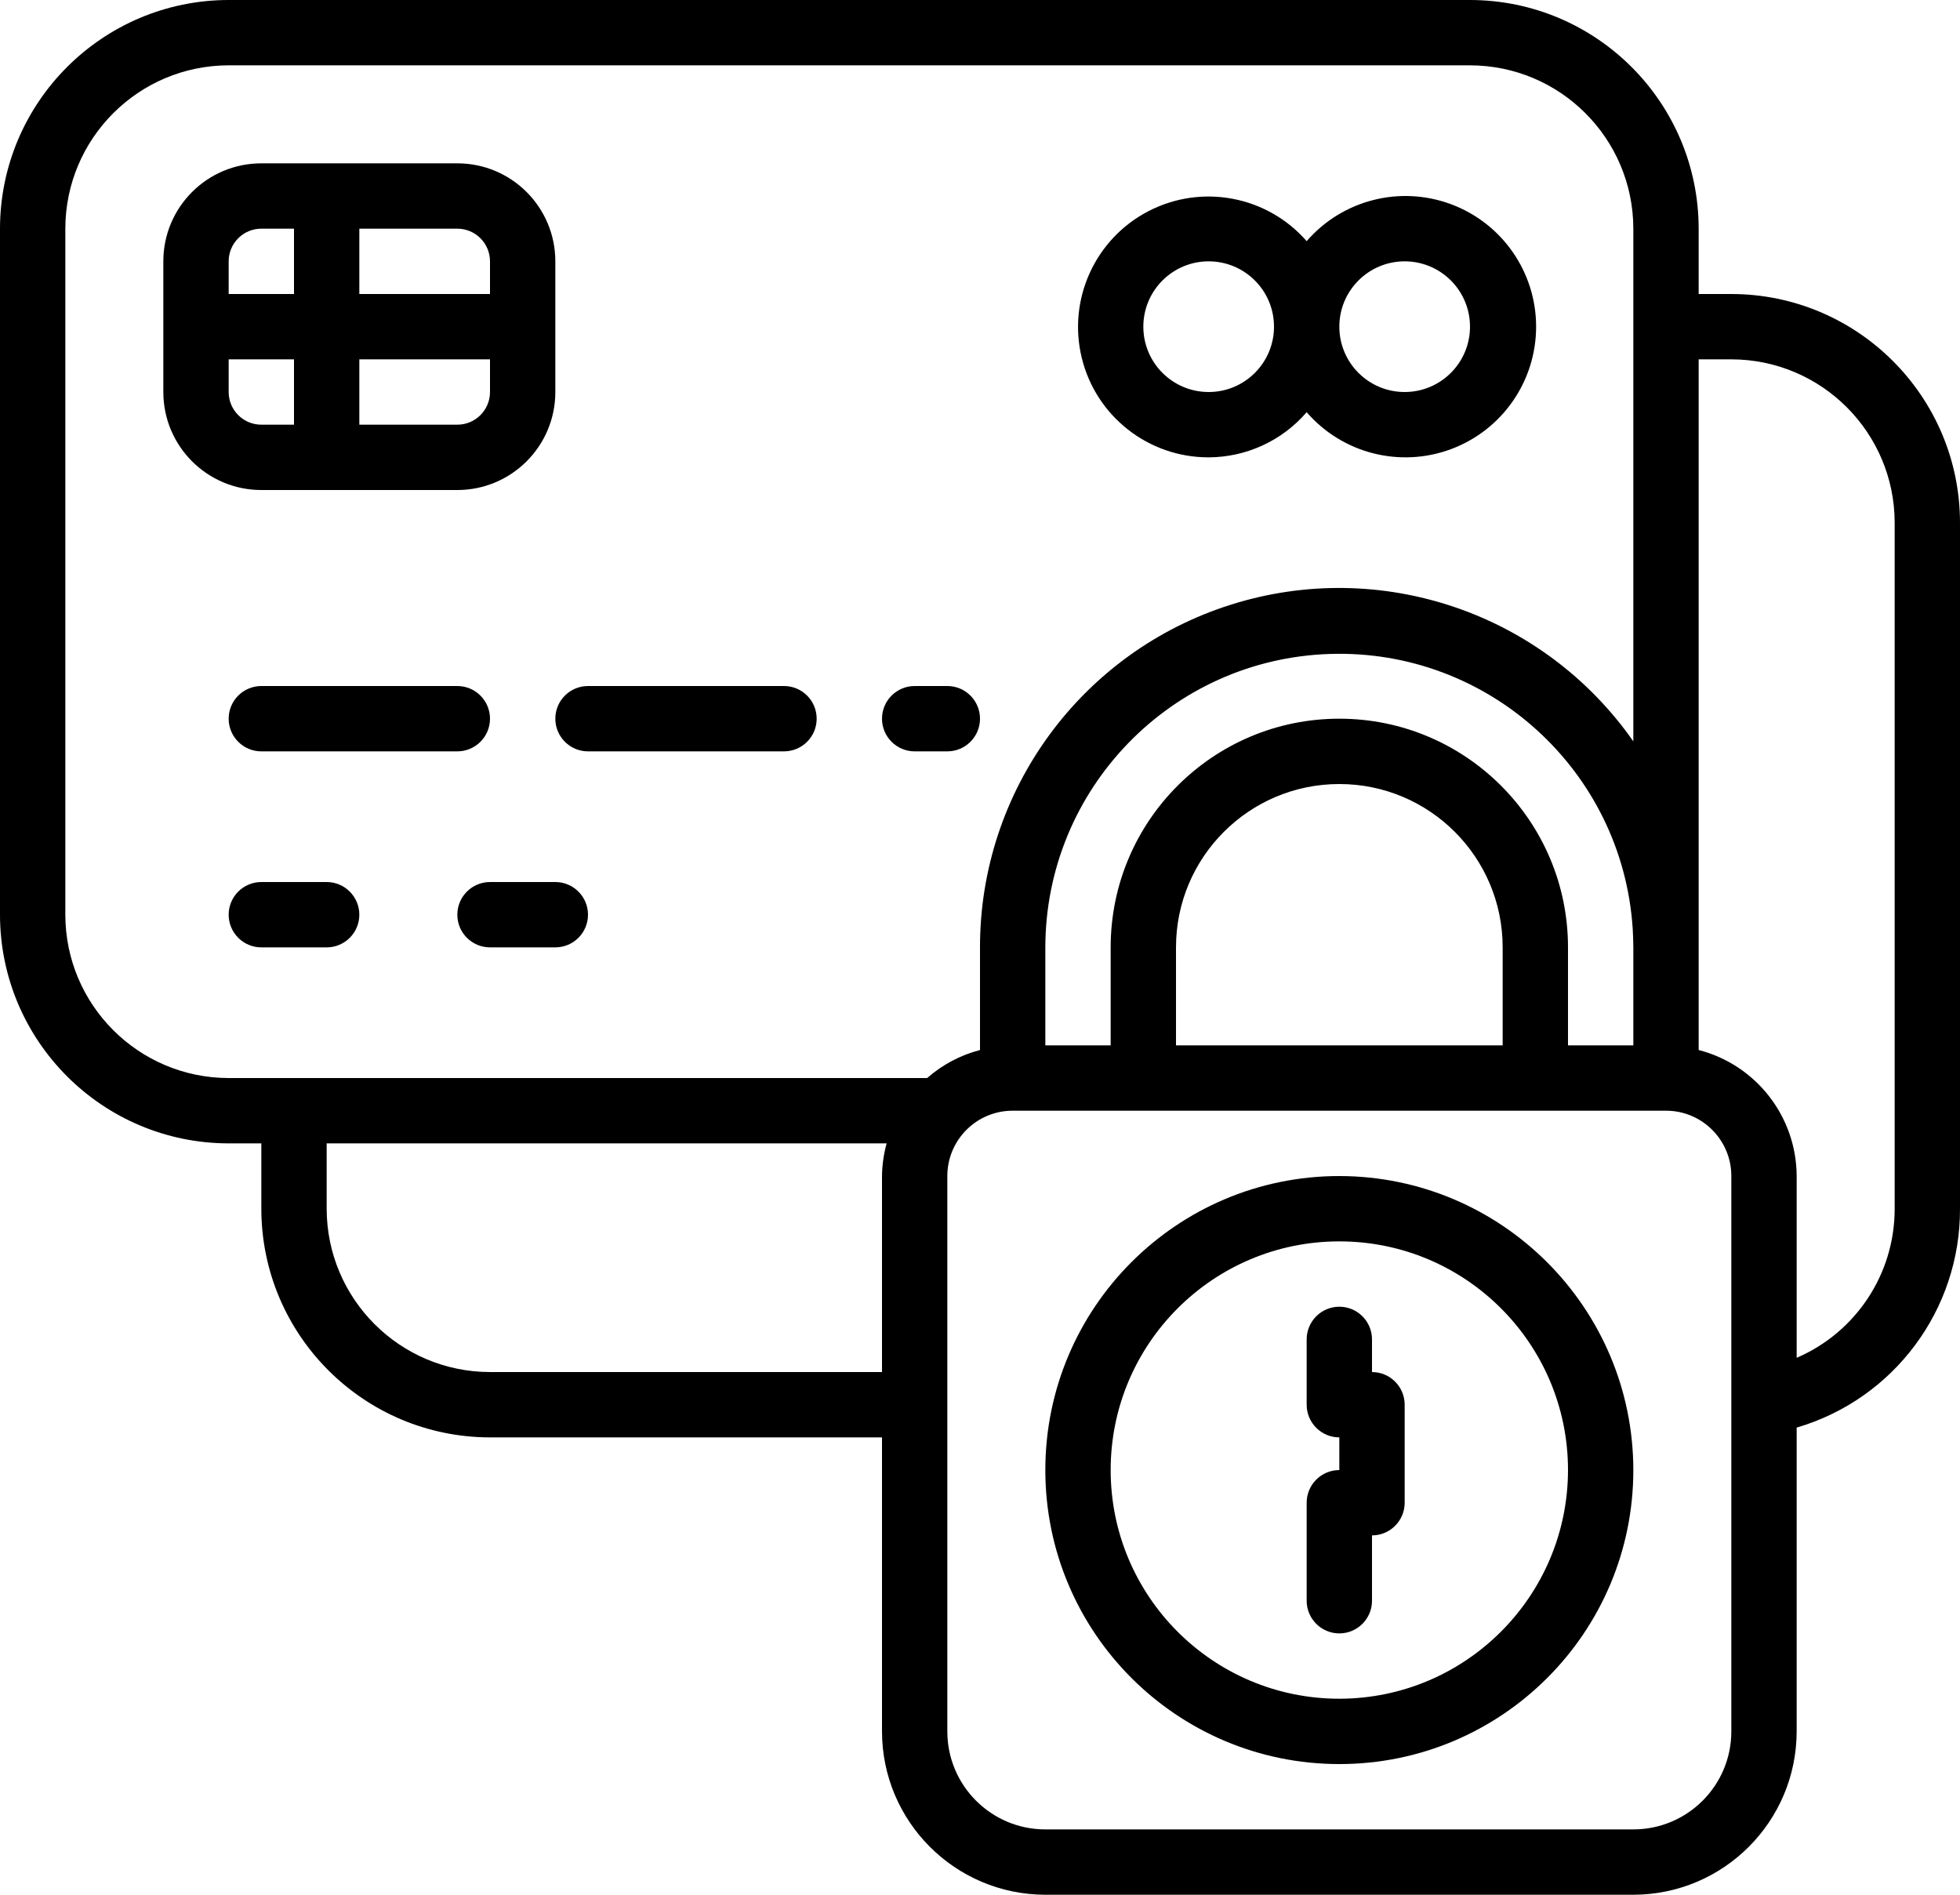 <svg height="58" viewBox="0 0 60 58" width="60" xmlns="http://www.w3.org/2000/svg"><g id="Page-1" fill="none" fill-rule="evenodd"><g id="015---Locked-Payment" fill="rgb(0,0,0)" fill-rule="nonzero"><path id="Shape" d="m53 9h-1v-2c-.004-3.864-3.136-6.996-7-7h-38c-3.864.004-6.996 3.136-7 7v21c.004 3.864 3.136 6.996 7 7h1v2c.004 3.864 3.136 6.996 7 7h12v9c.003 2.76 2.24 4.997 5 5h18c2.76-.003 4.997-2.24 5-5v-9.3c2.972-.871 5.011-3.603 5-6.7v-21c-.004-3.864-3.136-6.996-7-7zm-5 23v-3c0-3.866-3.134-7-7-7s-7 3.134-7 7v3h-2v-3c.007-4.854 3.863-8.828 8.714-8.982 4.852-.154 8.951 3.567 9.267 8.411.009.184.019.378.019.571v3zm-12 0v-3c0-2.761 2.239-5 5-5s5 2.239 5 5v3zm-34-4v-21c.003-2.76 2.24-4.997 5-5h38c2.76.003 4.997 2.24 5 5v15.694c-2.75-3.935-7.736-5.63-12.314-4.186-4.578 1.444-7.69 5.692-7.686 10.492v3.142c-.599.156-1.153.45-1.618.858h-21.382c-2.76-.003-4.997-2.24-5-5zm13 14c-2.76-.003-4.997-2.24-5-5v-2h17.142c-.09.326-.138.662-.142 1v6zm38 11c0 1.657-1.343 3-3 3h-18c-1.657 0-3-1.343-3-3v-17c0-1.105.895-2 2-2h20c1.105 0 2 .895 2 2zm5-16c.004 1.985-1.177 3.78-3 4.564v-5.564c-.007-1.818-1.239-3.403-3-3.858v-21.142h1c2.76.003 4.997 2.24 5 5z"/><path id="Shape" d="m14 15c1.657 0 3-1.343 3-3v-4c0-1.657-1.343-3-3-3h-6c-1.657 0-3 1.343-3 3v4c0 1.657 1.343 3 3 3zm0-2h-3v-2h4v1c0 .552-.448 1-1 1zm1-5v1h-4v-2h3c.552 0 1 .448 1 1zm-7-1h1v2h-2v-1c0-.552.448-1 1-1zm-1 5v-1h2v2h-1c-.552 0-1-.448-1-1z"/><path id="Shape" d="m15 22c0-.552-.448-1-1-1h-6c-.552 0-1 .448-1 1s.448 1 1 1h6c.552 0 1-.448 1-1z"/><path id="Shape" d="m18 23h6c.552 0 1-.448 1-1s-.448-1-1-1h-6c-.552 0-1 .448-1 1s.448 1 1 1z"/><path id="Shape" d="m28 23h1c.552 0 1-.448 1-1s-.448-1-1-1h-1c-.552 0-1 .448-1 1s.448 1 1 1z"/><path id="Shape" d="m11 28c0-.552-.448-1-1-1h-2c-.552 0-1 .448-1 1s.448 1 1 1h2c.552 0 1-.448 1-1z"/><path id="Shape" d="m17 27h-2c-.552 0-1 .448-1 1s.448 1 1 1h2c.552 0 1-.448 1-1s-.448-1-1-1z"/><path id="Shape" d="m37 14c1.153-.004 2.248-.508 3-1.382 1.093 1.263 2.856 1.713 4.421 1.13 1.565-.583 2.603-2.078 2.603-3.748 0-1.67-1.038-3.165-2.603-3.748-1.565-.583-3.328-.133-4.421 1.13-1.211-1.387-3.213-1.765-4.847-.916-1.634.849-2.475 2.705-2.037 4.493.438 1.788 2.043 3.045 3.884 3.041zm6-6c1.105 0 2 .895 2 2s-.895 2-2 2-2-.895-2-2 .895-2 2-2zm-6 0c1.105 0 2 .895 2 2s-.895 2-2 2-2-.895-2-2 .895-2 2-2z"/><path id="Shape" d="m41 36c-4.971 0-9 4.029-9 9s4.029 9 9 9 9-4.029 9-9c-.006-4.968-4.032-8.994-9-9zm0 16c-3.866 0-7-3.134-7-7s3.134-7 7-7 7 3.134 7 7c-.004 3.864-3.136 6.996-7 7z"/><path id="Shape" d="m42 42v-1c0-.552-.448-1-1-1s-1 .448-1 1v2c0 .552.448 1 1 1v1c-.552 0-1 .448-1 1v3c0 .552.448 1 1 1s1-.448 1-1v-2c.552 0 1-.448 1-1v-3c0-.552-.448-1-1-1z"/></g></g></svg>